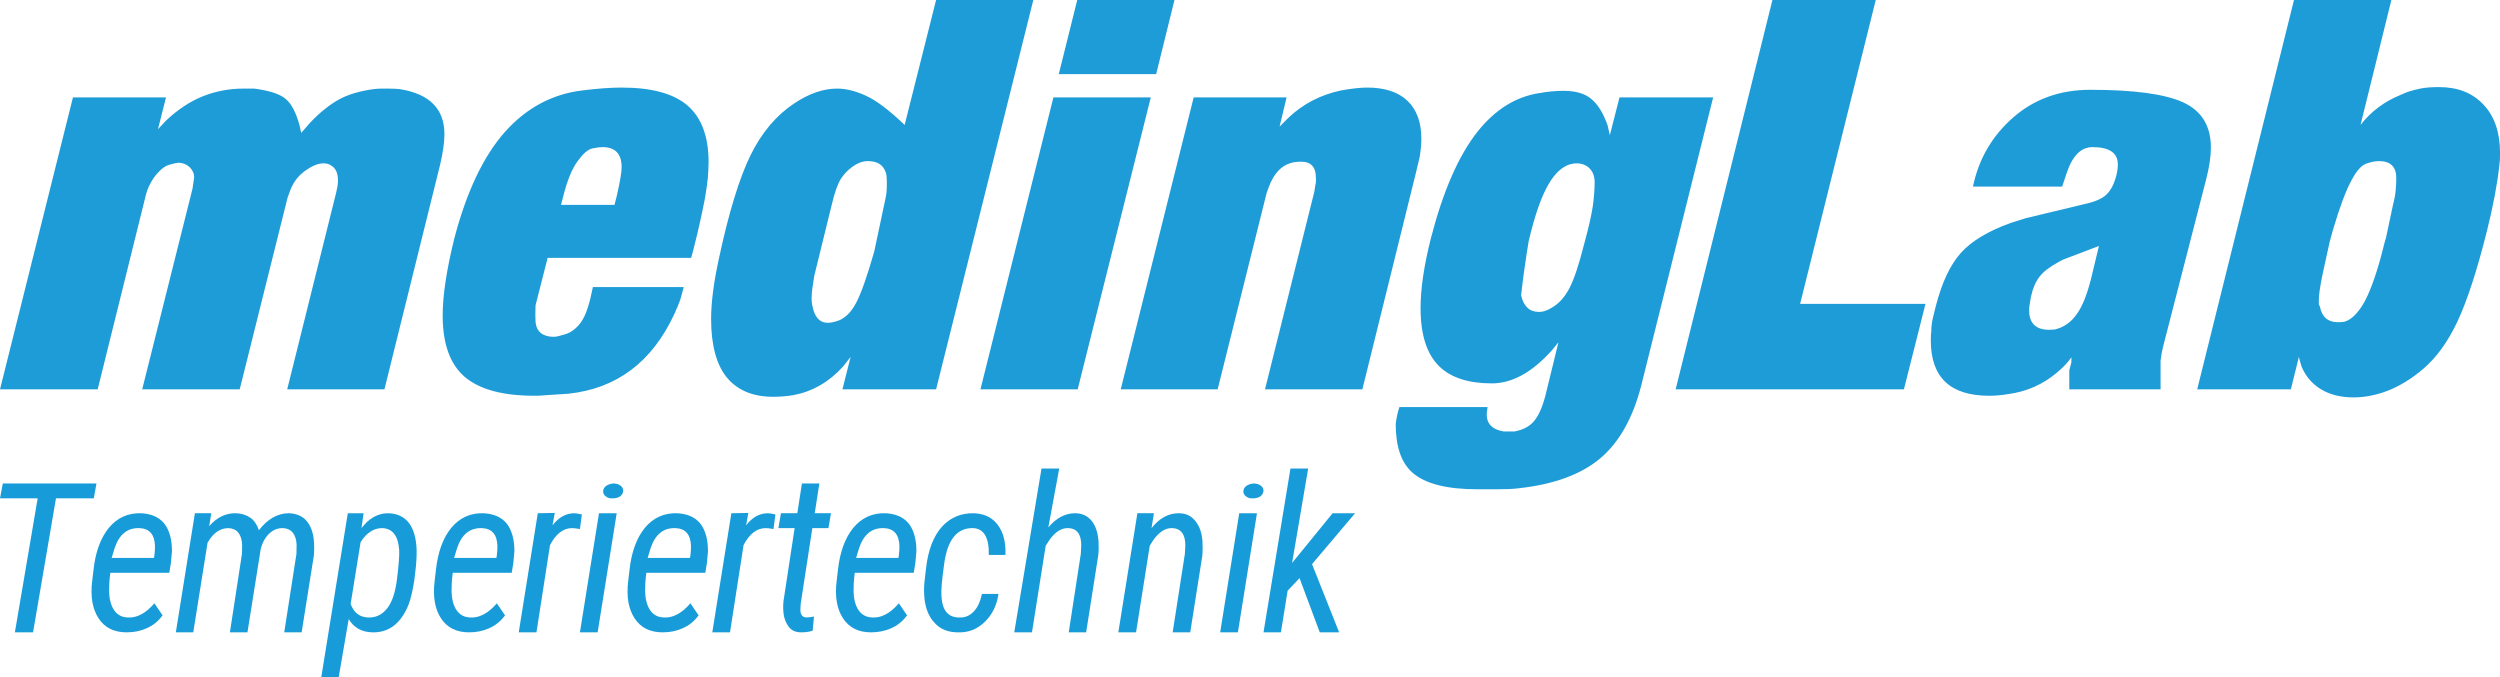 <?xml version="1.0" encoding="utf-8"?>
<!-- Generator: Adobe Illustrator 16.0.0, SVG Export Plug-In . SVG Version: 6.00 Build 0)  -->
<!DOCTYPE svg PUBLIC "-//W3C//DTD SVG 1.1//EN" "http://www.w3.org/Graphics/SVG/1.1/DTD/svg11.dtd">
<svg version="1.1" id="Ebene_1" xmlns="http://www.w3.org/2000/svg" xmlns:xlink="http://www.w3.org/1999/xlink" x="0px" y="0px"
	 width="283.46px" height="76.762px" viewBox="0 0 283.46 76.762" enable-background="new 0 0 283.46 76.762" xml:space="preserve">
<g>
	<g>
		<path fill-rule="evenodd" clip-rule="evenodd" fill="#1E9CD8" d="M11.075,44.146l5.487-22.132c0.168-0.624,0.456-1.232,0.86-1.84
			c0.642-0.86,1.25-1.368,1.807-1.503c0.54-0.151,0.877-0.219,0.996-0.219c0.49,0,0.912,0.169,1.266,0.49
			c0.337,0.321,0.523,0.726,0.523,1.165l-0.186,1.283l-5.706,22.756H27.18l5.419-21.71l0.202-0.556
			c0.321-1.013,0.895-1.841,1.706-2.448c0.827-0.607,1.537-0.912,2.161-0.912c0.372,0,0.642,0.084,0.861,0.236
			c0.523,0.287,0.793,0.861,0.793,1.722c0,0.371-0.068,0.793-0.186,1.283l-5.571,22.385h11.023l6.314-25.475
			c0.337-1.434,0.49-2.583,0.49-3.444c0-2.869-1.672-4.575-5.031-5.115c-0.271-0.034-0.744-0.068-1.401-0.068h-0.709
			c-0.304,0-0.625,0.034-0.945,0.068c-1.553,0.219-2.871,0.607-3.934,1.199c-1.047,0.591-2.144,1.469-3.241,2.633l-0.979,1.131
			l-0.186-0.861c-0.406-1.486-0.945-2.499-1.622-3.039c-0.675-0.54-1.856-0.912-3.528-1.131h-1.165
			c-1.638,0-3.173,0.287-4.625,0.862c-1.453,0.574-2.854,1.502-4.204,2.768l-0.912,0.979l0.912-3.613H8.272L0,44.146H11.075z
			 M78.738,27.822c0.422-1.637,0.811-3.393,1.182-5.284c0.151-0.895,0.27-1.688,0.338-2.363c0.05-0.675,0.084-1.266,0.084-1.756
			c0-2.903-0.776-5.047-2.363-6.432c-1.57-1.368-4.069-2.059-7.496-2.059c-1.199,0-2.667,0.102-4.423,0.321
			c-3.427,0.405-6.364,1.975-8.795,4.693c-2.431,2.735-4.338,6.736-5.74,12.037c-0.895,3.613-1.333,6.533-1.333,8.796
			c0,3.19,0.827,5.52,2.498,6.955c1.688,1.434,4.322,2.143,7.918,2.143c0.372,0,0.81-0.016,1.316-0.066l2.549-0.168
			c5.47-0.592,9.471-3.597,12.003-9.067c0.338-0.743,0.541-1.266,0.659-1.604c0.102-0.321,0.219-0.793,0.388-1.418H67.224
			l-0.304,1.368c-0.288,1.199-0.659,2.11-1.132,2.735c-0.472,0.607-1.029,1.029-1.654,1.232c-0.641,0.202-1.08,0.304-1.316,0.304
			c-1.266,0-1.975-0.558-2.094-1.655c-0.034-0.456-0.034-1.097,0-1.925l1.368-5.368h16.274
			C78.535,28.666,78.653,28.193,78.738,27.822z M63.611,23.23l0.237-0.928c0.456-1.807,0.996-3.157,1.638-4.019
			c0.624-0.86,1.181-1.35,1.671-1.452c0.49-0.101,0.878-0.151,1.165-0.151c1.435,0,2.161,0.759,2.161,2.278
			c0,0.591-0.186,1.672-0.557,3.292l-0.253,0.979H63.611z M98.185,10.855c-1.165-0.54-2.262-0.811-3.275-0.811
			c-1.553,0-3.173,0.558-4.844,1.672c-2.043,1.35-3.698,3.309-4.964,5.875c-1.266,2.583-2.481,6.516-3.612,11.834
			c-0.575,2.65-0.862,4.913-0.862,6.736c0,2.988,0.608,5.216,1.807,6.668c1.199,1.435,2.954,2.16,5.233,2.16
			c0.709,0,1.452-0.049,2.279-0.185c2.161-0.405,4.051-1.487,5.639-3.241l0.861-1.098l-0.928,3.68h10.619L117.161,0h-11.024
			l-3.563,14.164C100.819,12.493,99.351,11.379,98.185,10.855z M93.864,36.601c-0.946,0-1.537-0.675-1.773-2.026
			c-0.05-0.168-0.068-0.405-0.068-0.743c0-0.438,0.034-0.86,0.102-1.249l0.203-1.317l1.975-8.036
			c0.321-1.384,0.675-2.363,1.03-2.938c0.372-0.574,0.827-1.046,1.385-1.434c0.557-0.388,1.113-0.591,1.688-0.591
			c1.063,0,1.739,0.422,2.025,1.282c0.085,0.203,0.119,0.541,0.119,0.979v0.675c0,0.338-0.034,0.743-0.135,1.232l-1.283,6.062
			c-0.811,2.835-1.485,4.744-2.025,5.773c-0.523,1.03-1.165,1.688-1.891,2.025C94.674,36.499,94.235,36.601,93.864,36.601z
			 M122.192,44.146l8.289-33.105H119.44l-8.272,33.105H122.192z M131.089,8.407L133.165,0h-11.023l-2.094,8.407H131.089z
			 M138.061,44.146l5.538-22.2l0.235-0.675c0.625-1.722,1.604-2.667,2.955-2.887c0.202-0.034,0.456-0.05,0.743-0.05
			c1.114,0,1.672,0.607,1.672,1.84v0.422c0,0.118-0.035,0.271-0.069,0.422l-0.117,0.743l-5.588,22.385h11.04l6.061-24.512
			l0.439-1.84c0.117-0.743,0.187-1.435,0.187-2.093c0-1.84-0.524-3.258-1.571-4.271c-1.047-0.996-2.566-1.502-4.558-1.502
			c-0.828,0-1.808,0.118-2.955,0.321c-2.329,0.49-4.321,1.519-6.009,3.123l-0.979,0.979l0.793-3.309h-10.534l-8.272,33.105H138.061z
			 M158.252,48.063c0,2.565,0.624,4.405,1.891,5.52c1.436,1.266,3.883,1.893,7.361,1.893h2.278c1.012,0,1.84-0.035,2.448-0.119
			c4.001-0.438,7.074-1.587,9.218-3.393c2.159-1.824,3.696-4.577,4.643-8.256l8.153-32.667h-10.618l-1.097,4.288l-0.254-1.114
			c-0.491-1.385-1.098-2.38-1.84-2.988c-0.727-0.625-1.79-0.929-3.175-0.929c-0.861,0-1.755,0.085-2.701,0.253
			c-2.7,0.406-5.048,1.875-7.056,4.407c-2.127,2.701-3.885,6.719-5.268,12.07c-0.776,3.072-1.166,5.706-1.166,7.918
			c0,3.022,0.709,5.233,2.144,6.618c1.319,1.266,3.294,1.906,5.943,1.906c2.297,0,4.559-1.248,6.804-3.747l0.742-0.912l-1.467,5.994
			c-0.356,1.401-0.812,2.381-1.336,2.987c-0.522,0.59-1.248,0.963-2.192,1.131h-1.217c-1.451-0.253-2.094-1.045-1.873-2.397
			l0.05-0.371h-9.994C158.473,46.729,158.337,47.371,158.252,48.063z M174.492,35.368c-1.063,0-1.739-0.625-2.026-1.891
			c0-0.084,0.086-0.776,0.254-2.093c0.32-2.279,0.524-3.629,0.607-4.035c0.692-2.954,1.452-5.115,2.279-6.5
			c0.691-1.182,1.485-1.924,2.379-2.212c0.34-0.084,0.576-0.118,0.745-0.118c0.607,0,1.113,0.186,1.501,0.574
			c0.389,0.388,0.575,0.912,0.575,1.57c0,0.776-0.067,1.671-0.203,2.684c-0.151,1.03-0.473,2.448-0.963,4.238
			c-0.606,2.414-1.18,4.119-1.704,5.115c-0.541,1.013-1.199,1.739-1.976,2.178C175.437,35.216,174.949,35.368,174.492,35.368z
			 M215.871,44.146l2.447-9.69h-14.215L212.68,0h-11.715l-10.974,44.146H215.871z M234.307,19.685
			c0.656-2.009,1.635-3.004,2.953-3.004c1.906,0,2.869,0.658,2.869,1.958c0,0.372-0.05,0.811-0.185,1.3
			c-0.238,0.929-0.607,1.638-1.099,2.11c-0.487,0.473-1.299,0.828-2.447,1.081l-6.686,1.604l-1.721,0.54
			c-2.532,0.912-4.407,2.026-5.639,3.376c-1.232,1.368-2.18,3.393-2.872,6.094l-0.319,1.284c-0.119,0.54-0.185,1.047-0.185,1.536
			c-0.035,0.254-0.053,0.591-0.053,1.047c0,4.17,2.196,6.262,6.619,6.262c0.69,0,1.418-0.066,2.145-0.185
			c2.127-0.287,3.983-1.114,5.586-2.483c0.643-0.539,1.184-1.096,1.589-1.688v0.558l-0.237,0.913v0.86v0.438v0.373v0.488h10.35
			v-1.299v-1.958l0.135-0.912l0.185-0.811l4.828-18.755c0.372-1.436,0.557-2.651,0.557-3.681c0-2.448-1.045-4.153-3.122-5.115
			c-2.094-0.962-5.605-1.435-10.552-1.435c-3.427,0-6.347,1.047-8.727,3.124c-2.397,2.093-3.917,4.693-4.577,7.85h10.113
			L234.307,19.685z M237.985,27.889l-0.913,3.798c-0.454,1.773-0.978,3.073-1.602,3.934c-0.607,0.861-1.353,1.401-2.196,1.654
			c-0.218,0.085-0.521,0.119-0.927,0.119c-1.639,0-2.381-0.862-2.262-2.566l0.185-1.165c0.237-1.03,0.574-1.807,1.013-2.331
			c0.422-0.54,1.147-1.097,2.179-1.654l0.488-0.253L237.985,27.889z M259.747,44.146l0.91-3.68c0,0.084,0.103,0.438,0.304,1.098
			c0.458,1.097,1.184,1.958,2.212,2.582c1.013,0.608,2.246,0.913,3.68,0.913c1.267,0,2.565-0.254,3.885-0.762
			c1.332-0.522,2.65-1.315,3.967-2.43c1.503-1.266,2.818-3.056,3.917-5.385c1.098-2.33,2.229-5.791,3.376-10.366
			c0.692-2.785,1.164-5.267,1.401-7.479c0.05-0.287,0.066-0.709,0.066-1.283c0-2.329-0.623-4.17-1.873-5.486
			c-1.25-1.334-2.922-1.993-5.048-1.993c-0.828,0-1.537,0.051-2.127,0.169c-0.591,0.135-1.013,0.237-1.25,0.321
			c-0.049,0-0.389,0.135-1.045,0.422c-1.79,0.743-3.294,1.857-4.475,3.376L271.143,0h-11.042l-10.974,44.146H259.747z
			 M265.082,36.533c-1.114,0-1.79-0.574-2.027-1.705c0-0.051-0.05-0.152-0.136-0.304v-0.557c0-0.54,0.136-1.418,0.373-2.634
			l0.86-3.934l0.373-1.35c0.774-2.616,1.483-4.507,2.143-5.689c0.524-0.979,1.063-1.587,1.586-1.79
			c0.541-0.202,1.029-0.303,1.487-0.303c1.299,0,1.959,0.641,1.959,1.907c0,0.49-0.021,0.962-0.069,1.401
			c-0.033,0.456-0.136,1.013-0.304,1.654l-0.795,3.748l-0.118,0.372l-0.438,1.706c-0.692,2.532-1.382,4.355-2.058,5.469
			c-0.676,1.097-1.368,1.756-2.11,1.958C265.64,36.517,265.402,36.533,265.082,36.533z"/>
	</g>
	<g>
		<polygon fill-rule="evenodd" clip-rule="evenodd" fill="#189CD9" points="10.939,54.816 0.321,54.816 0,56.504 4.271,56.504 
			1.688,71.698 3.748,71.698 6.347,56.504 10.635,56.504 		"/>
		<path fill-rule="evenodd" clip-rule="evenodd" fill="#189CD9" d="M17.574,61.942c0,0.369-0.034,0.708-0.068,1.028l-0.05,0.287
			h-4.794l0.32-1.063c0.523-1.604,1.468-2.362,2.836-2.313C16.966,59.93,17.54,60.623,17.574,61.942z M16.612,71.243
			c0.708-0.305,1.316-0.778,1.823-1.471l-0.929-1.367c-0.523,0.608-1.046,1.031-1.519,1.267c-0.472,0.253-0.979,0.371-1.452,0.338
			c-0.692,0-1.216-0.287-1.587-0.812c-0.372-0.539-0.574-1.299-0.574-2.278c0-0.471,0.017-1.131,0.135-1.975h6.686l0.186-1.131
			l0.118-1.317c0-1.35-0.304-2.414-0.878-3.141c-0.607-0.742-1.503-1.114-2.667-1.164c-1.469-0.033-2.667,0.524-3.613,1.655
			c-0.944,1.164-1.519,2.75-1.738,4.759l-0.152,1.284c-0.22,1.789,0.05,3.19,0.726,4.221c0.692,1.062,1.756,1.586,3.174,1.586
			C15.143,71.698,15.885,71.563,16.612,71.243z"/>
		<path fill-rule="evenodd" clip-rule="evenodd" fill="#189CD9" d="M22.098,58.193l-2.161,13.505h1.976l1.621-10.162
			c0.624-1.098,1.418-1.655,2.364-1.655c0.979,0.049,1.502,0.692,1.553,1.891c0,0.371,0,0.725-0.017,1.03l-1.367,8.896h1.991
			l1.435-8.998v-0.05c0.102-0.761,0.389-1.419,0.862-1.975c0.472-0.524,1.029-0.794,1.671-0.794c0.489,0,0.895,0.185,1.165,0.506
			c0.253,0.305,0.422,0.793,0.439,1.367l-0.018,1.048l-1.384,8.896h1.975l1.384-8.711c0.051-0.574,0.051-1.131,0-1.705
			c-0.084-0.946-0.371-1.688-0.844-2.246c-0.473-0.524-1.131-0.811-1.975-0.844c-1.3,0-2.431,0.659-3.41,1.925
			c-0.219-0.626-0.523-1.114-0.979-1.419c-0.472-0.321-0.996-0.473-1.604-0.506c-1.165-0.033-2.195,0.471-3.056,1.469l0.237-1.469
			H22.098z"/>
		<path fill-rule="evenodd" clip-rule="evenodd" fill="#189CD9" d="M45.024,65.57c-0.187,1.569-0.558,2.702-1.131,3.411
			c-0.574,0.742-1.317,1.078-2.211,1.029c-0.929-0.05-1.57-0.558-1.925-1.537l1.131-7.007c0.675-1.062,1.503-1.586,2.431-1.586
			c1.182,0.033,1.84,0.877,1.941,2.5C45.294,62.97,45.209,64.052,45.024,65.57z M46.324,68.559c0.287-0.761,0.49-1.723,0.658-2.819
			c0.152-1.115,0.237-2.028,0.254-2.753c0.05-1.467-0.203-2.651-0.726-3.495c-0.558-0.844-1.384-1.266-2.482-1.299
			c-1.199,0-2.194,0.574-3.039,1.688l0.236-1.688h-1.79l-3.005,18.57h1.976l1.131-6.568c0.574,0.979,1.485,1.471,2.667,1.503
			C44.079,71.748,45.446,70.719,46.324,68.559z"/>
		<path fill-rule="evenodd" clip-rule="evenodd" fill="#189CD9" d="M56.402,61.942c0,0.369-0.034,0.708-0.068,1.028l-0.05,0.287
			H51.49l0.321-1.063c0.523-1.604,1.468-2.362,2.835-2.313C55.795,59.93,56.369,60.623,56.402,61.942z M55.44,71.243
			c0.709-0.305,1.316-0.778,1.823-1.471l-0.929-1.367c-0.523,0.608-1.046,1.031-1.519,1.267c-0.472,0.253-0.979,0.371-1.452,0.338
			c-0.692,0-1.216-0.287-1.587-0.812c-0.372-0.539-0.574-1.299-0.574-2.278c0-0.471,0.017-1.131,0.135-1.975h6.685l0.186-1.131
			l0.118-1.317c0-1.35-0.304-2.414-0.878-3.141c-0.607-0.742-1.503-1.114-2.667-1.164c-1.469-0.033-2.667,0.524-3.613,1.655
			c-0.944,1.164-1.519,2.75-1.738,4.759l-0.152,1.284c-0.22,1.789,0.05,3.19,0.726,4.221c0.692,1.062,1.756,1.586,3.174,1.586
			C53.971,71.698,54.714,71.563,55.44,71.243z"/>
		<path fill-rule="evenodd" clip-rule="evenodd" fill="#189CD9" d="M65.974,58.328c-0.405-0.085-0.691-0.135-0.844-0.135
			c-0.962,0-1.772,0.455-2.481,1.368l0.253-1.401l-1.925,0.033l-2.16,13.505h2.009l1.537-9.892c0.658-1.266,1.501-1.926,2.498-1.926
			c0.27,0,0.558,0.049,0.895,0.102L65.974,58.328z"/>
		<path fill-rule="evenodd" clip-rule="evenodd" fill="#189CD9" d="M68.693,56.285c0.202,0.17,0.472,0.252,0.81,0.219
			c0.337,0,0.608-0.084,0.827-0.237c0.203-0.152,0.304-0.369,0.338-0.607c0-0.237-0.102-0.455-0.321-0.606
			c-0.203-0.153-0.507-0.237-0.81-0.237c-0.354,0.033-0.608,0.135-0.828,0.287c-0.203,0.168-0.321,0.373-0.321,0.59
			C68.372,55.931,68.473,56.132,68.693,56.285z M69.925,58.193h-2.009l-2.162,13.505h2.009L69.925,58.193z"/>
		<path fill-rule="evenodd" clip-rule="evenodd" fill="#189CD9" d="M78.349,61.942c0,0.369-0.034,0.708-0.068,1.028l-0.05,0.287
			h-4.794l0.32-1.063c0.523-1.604,1.468-2.362,2.836-2.313C77.741,59.93,78.315,60.623,78.349,61.942z M77.387,71.243
			c0.709-0.305,1.316-0.778,1.824-1.471l-0.929-1.367c-0.523,0.608-1.046,1.031-1.519,1.267c-0.473,0.253-0.979,0.371-1.452,0.338
			c-0.692,0-1.216-0.287-1.587-0.812c-0.372-0.539-0.575-1.299-0.575-2.278c0-0.471,0.018-1.131,0.135-1.975h6.686l0.186-1.131
			l0.118-1.317c0-1.35-0.304-2.414-0.877-3.141c-0.608-0.742-1.503-1.114-2.667-1.164c-1.469-0.033-2.668,0.524-3.613,1.655
			c-0.945,1.164-1.519,2.75-1.738,4.759l-0.152,1.284c-0.22,1.789,0.05,3.19,0.726,4.221c0.692,1.062,1.756,1.586,3.174,1.586
			C75.918,71.698,76.661,71.563,77.387,71.243z"/>
		<path fill-rule="evenodd" clip-rule="evenodd" fill="#189CD9" d="M87.921,58.328c-0.405-0.085-0.691-0.135-0.844-0.135
			c-0.962,0-1.772,0.455-2.481,1.368l0.253-1.401l-1.925,0.033l-2.161,13.505h2.009l1.537-9.892
			c0.658-1.266,1.502-1.926,2.499-1.926c0.27,0,0.557,0.049,0.895,0.102L87.921,58.328z"/>
		<path fill-rule="evenodd" clip-rule="evenodd" fill="#189CD9" d="M90.926,54.816l-0.523,3.376h-1.857l-0.287,1.688h1.84
			l-1.266,8.29c-0.102,1.131,0.034,1.991,0.406,2.6c0.337,0.642,0.86,0.928,1.586,0.928c0.422,0,0.861-0.033,1.317-0.185
			l0.152-1.606c-0.372,0.069-0.659,0.103-0.811,0.103c-0.541,0-0.776-0.338-0.726-1.082l0.034-0.504l1.316-8.543h1.824l0.287-1.688
			h-1.84l0.523-3.376H90.926z"/>
		<path fill-rule="evenodd" clip-rule="evenodd" fill="#189CD9" d="M101.984,61.942c0,0.369-0.034,0.708-0.068,1.028l-0.05,0.287
			h-4.794l0.32-1.063c0.523-1.604,1.468-2.362,2.836-2.313C101.376,59.93,101.95,60.623,101.984,61.942z M101.021,71.243
			c0.709-0.305,1.317-0.778,1.824-1.471l-0.929-1.367c-0.523,0.608-1.046,1.031-1.519,1.267c-0.472,0.253-0.979,0.371-1.452,0.338
			c-0.692,0-1.216-0.287-1.587-0.812c-0.372-0.539-0.575-1.299-0.575-2.278c0-0.471,0.018-1.131,0.135-1.975h6.686l0.186-1.131
			l0.118-1.317c0-1.35-0.304-2.414-0.878-3.141c-0.608-0.742-1.503-1.114-2.667-1.164c-1.469-0.033-2.667,0.524-3.613,1.655
			c-0.944,1.164-1.519,2.75-1.738,4.759l-0.152,1.284c-0.22,1.789,0.05,3.19,0.726,4.221c0.692,1.062,1.756,1.586,3.174,1.586
			C99.553,71.698,100.295,71.563,101.021,71.243z"/>
		<path fill-rule="evenodd" clip-rule="evenodd" fill="#189CD9" d="M106.745,67.58c-0.051-0.626,0.05-1.823,0.303-3.581
			c0.354-2.803,1.469-4.167,3.292-4.118c1.215,0.049,1.823,1.082,1.772,3.039h1.891c0.05-1.435-0.237-2.567-0.878-3.411
			c-0.625-0.844-1.519-1.266-2.684-1.315c-1.502-0.033-2.718,0.506-3.663,1.553c-0.945,1.063-1.537,2.618-1.773,4.626l-0.152,1.316
			c-0.102,0.727-0.102,1.471-0.034,2.179c0.135,1.215,0.54,2.144,1.198,2.803c0.625,0.691,1.52,1.029,2.634,1.029
			c1.131,0.033,2.127-0.338,3.005-1.182c0.844-0.826,1.367-1.875,1.553-3.173h-1.874c-0.186,0.877-0.49,1.536-0.945,2.008
			c-0.456,0.475-0.996,0.692-1.637,0.66C107.488,70.01,106.829,69.199,106.745,67.58z"/>
		<path fill-rule="evenodd" clip-rule="evenodd" fill="#189CD9" d="M120.098,53.128h-2.009L115,71.698h2.009l1.554-9.809
			l0.354-0.558c0.675-0.996,1.417-1.483,2.211-1.451c0.979,0.033,1.468,0.692,1.468,1.958l-0.05,0.963l-1.368,8.896h1.975
			l1.368-8.711c0.067-0.524,0.067-1.045,0.034-1.637c-0.084-0.997-0.338-1.755-0.794-2.313c-0.472-0.557-1.08-0.844-1.874-0.844
			c-1.097,0-2.11,0.524-3.022,1.604L120.098,53.128z"/>
		<path fill-rule="evenodd" clip-rule="evenodd" fill="#189CD9" d="M128.961,58.193l-2.16,13.505h2.009l1.553-9.809l0.338-0.558
			c0.691-0.996,1.417-1.483,2.211-1.451c0.979,0.033,1.485,0.692,1.485,1.958l-0.051,0.963l-1.384,8.896h1.992l1.368-8.678
			c0.05-0.523,0.05-1.078,0.017-1.67c-0.068-0.944-0.338-1.706-0.811-2.28c-0.472-0.59-1.081-0.877-1.874-0.877
			c-1.165,0-2.195,0.557-3.089,1.688l0.27-1.688H128.961z"/>
		<path fill-rule="evenodd" clip-rule="evenodd" fill="#189CD9" d="M141.286,56.285c0.202,0.17,0.472,0.252,0.81,0.219
			c0.337,0,0.607-0.084,0.827-0.237c0.202-0.152,0.305-0.369,0.338-0.607c0-0.237-0.103-0.455-0.32-0.606
			c-0.205-0.153-0.508-0.237-0.812-0.237c-0.354,0.033-0.608,0.135-0.828,0.287c-0.203,0.168-0.32,0.373-0.32,0.59
			C140.965,55.931,141.065,56.132,141.286,56.285z M142.519,58.193h-2.01l-2.161,13.505h2.009L142.519,58.193z"/>
		<polygon fill-rule="evenodd" clip-rule="evenodd" fill="#189CD9" points="149.641,71.698 151.837,71.698 148.764,63.966 
			153.644,58.193 151.095,58.193 146.502,63.831 148.325,53.128 146.317,53.128 143.261,71.698 145.235,71.698 145.996,66.972 
			147.346,65.552 		"/>
	</g>
</g>
</svg>
